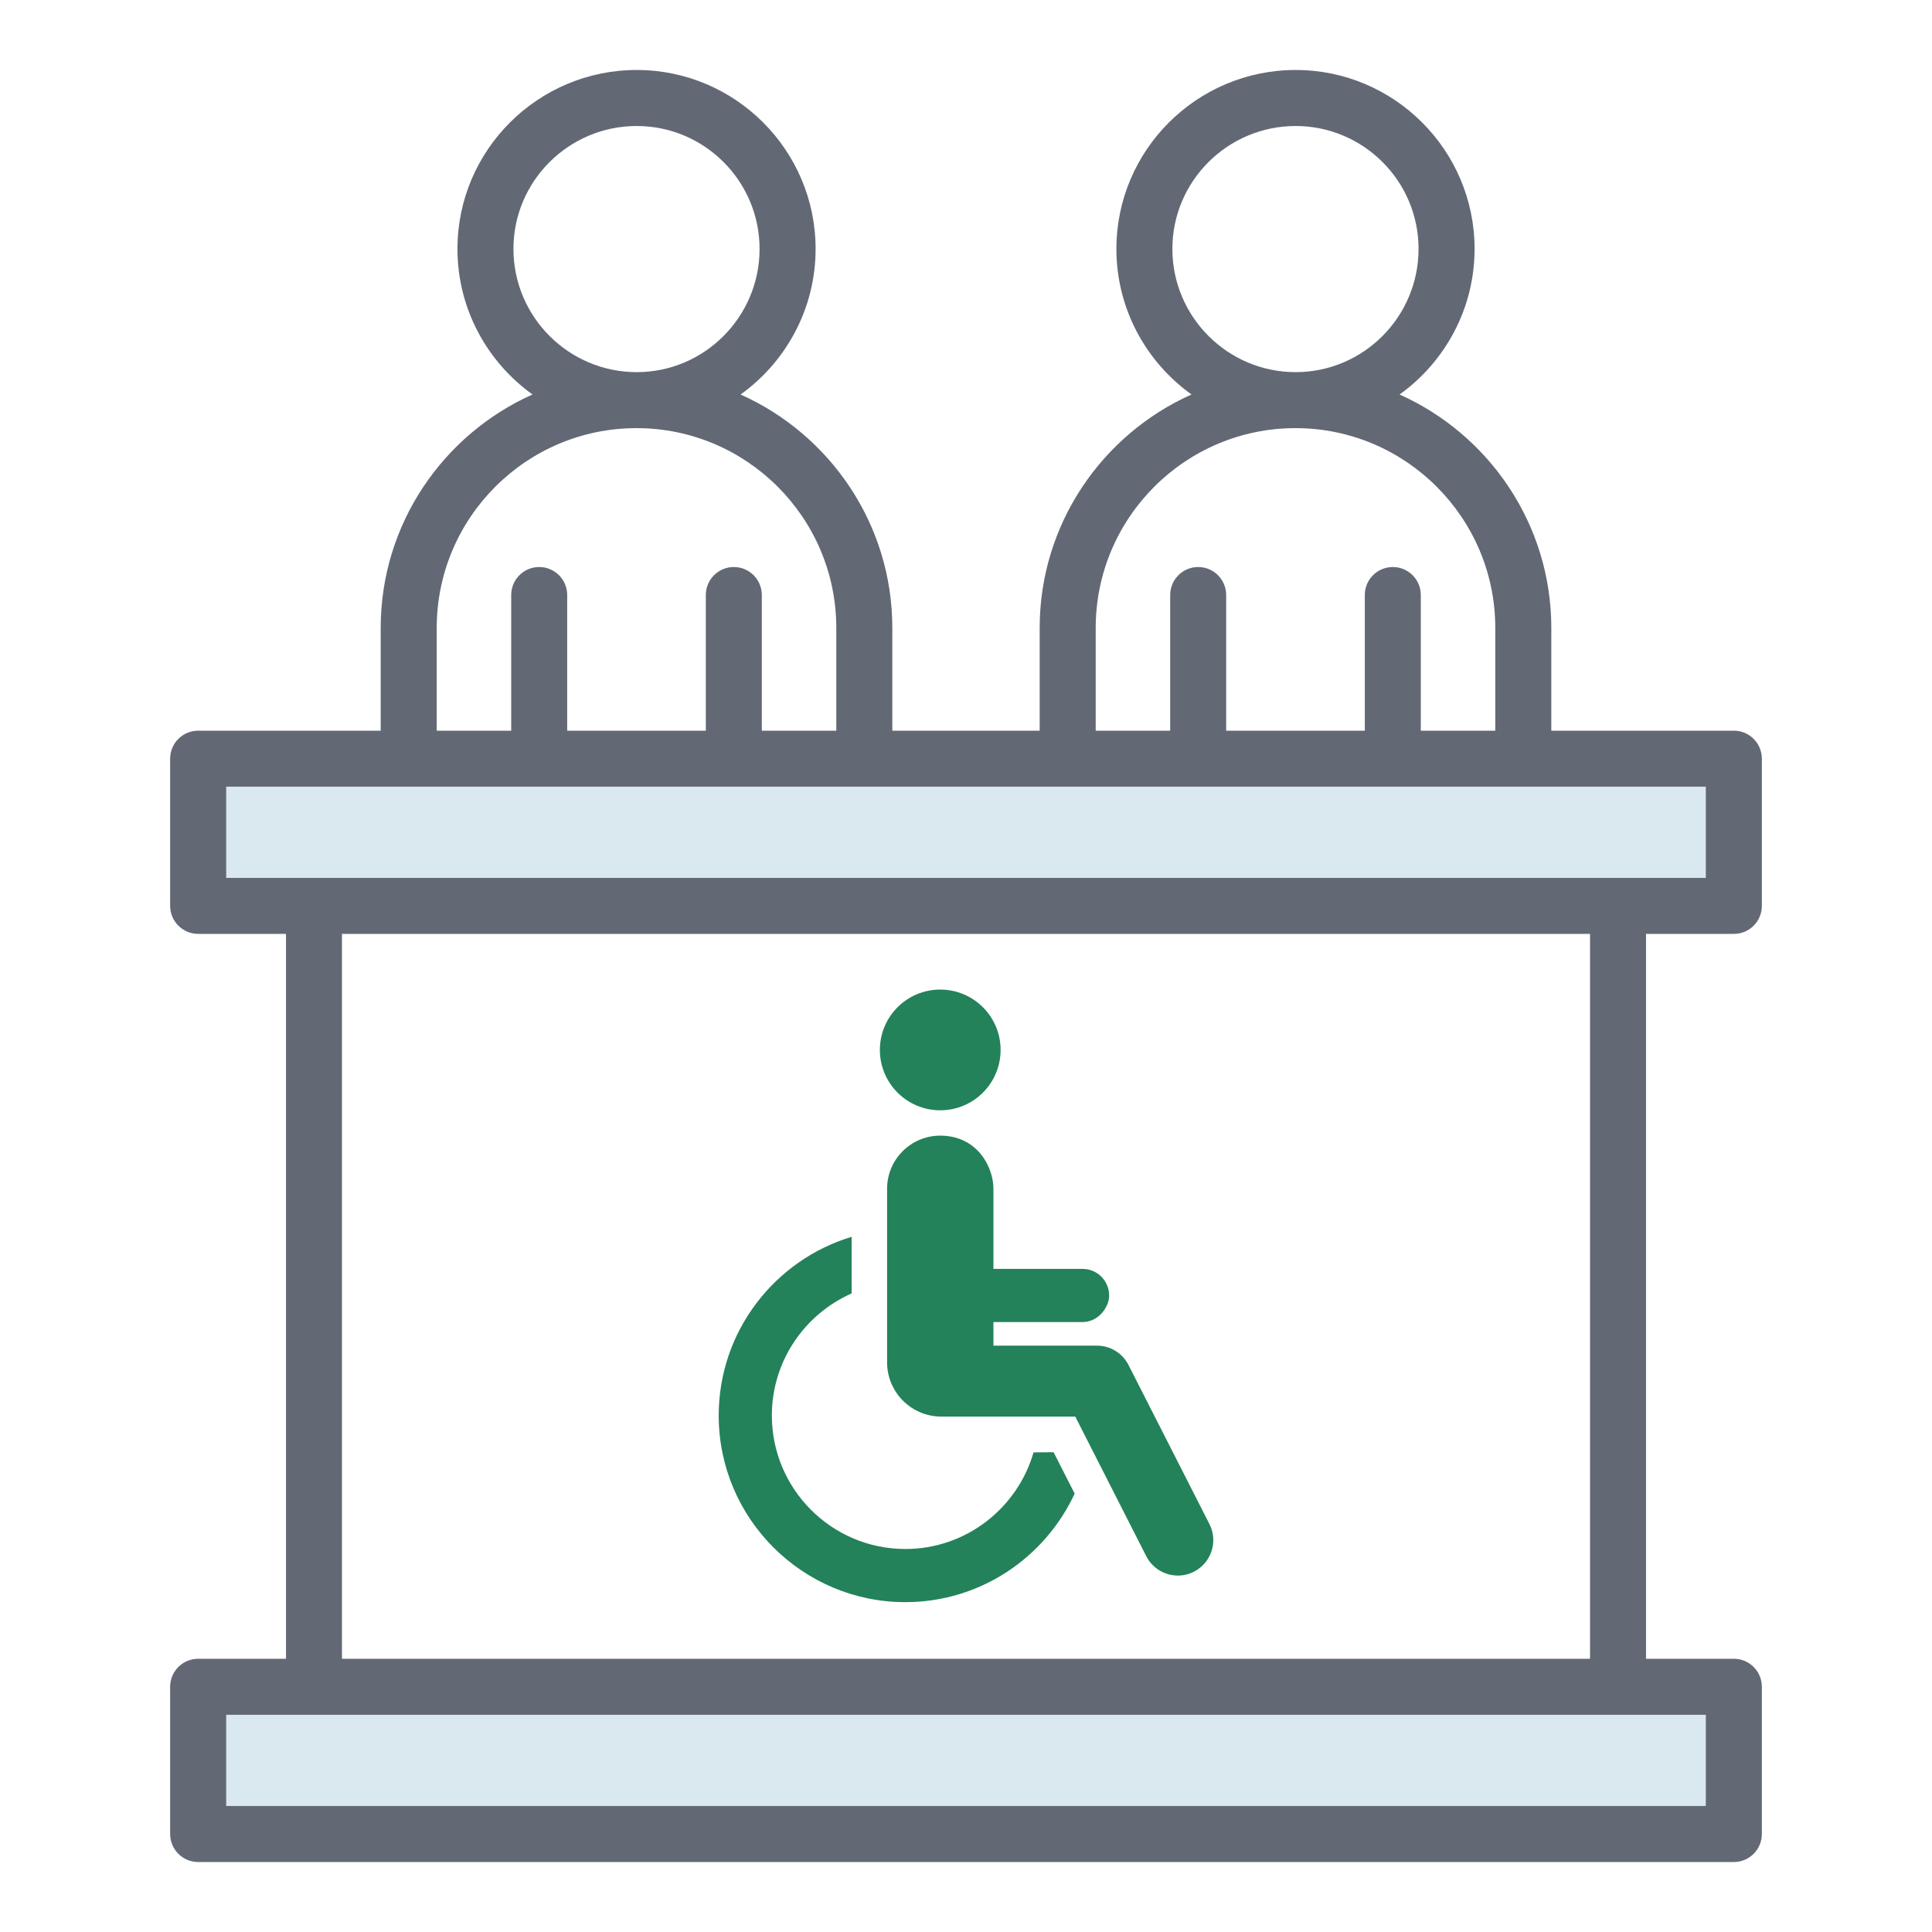 <?xml version="1.0" encoding="UTF-8"?> <svg xmlns="http://www.w3.org/2000/svg" width="45" height="45" viewBox="0 0 45 45" fill="none"><path d="M4.616 39.288H40.384V42.717H4.616V39.288Z" fill="#DAE8F0"></path><path d="M4.616 17.671H40.384V21.1H4.616V17.671Z" fill="#DAE8F0"></path><path d="M40.385 21.752C40.745 21.752 41.037 21.46 41.037 21.1V17.671C41.037 17.311 40.745 17.019 40.385 17.019H36.133V14.627C36.133 12.205 34.678 10.12 32.599 9.189C33.654 8.431 34.346 7.194 34.346 5.797C34.346 3.5 32.476 1.63 30.178 1.63C27.876 1.63 26.003 3.5 26.003 5.797C26.003 7.194 26.695 8.43 27.752 9.188C25.672 10.119 24.216 12.204 24.216 14.627V17.019H20.784V14.627C20.784 12.205 19.329 10.12 17.25 9.189C18.305 8.431 18.997 7.194 18.997 5.797C18.997 3.5 17.127 1.63 14.83 1.63C12.528 1.63 10.655 3.5 10.655 5.797C10.655 7.194 11.347 8.43 12.403 9.188C10.323 10.118 8.867 12.204 8.867 14.627V17.019H4.616C4.255 17.019 3.963 17.311 3.963 17.671V21.1C3.963 21.46 4.255 21.752 4.616 21.752H6.661L6.661 38.636H4.616C4.255 38.636 3.963 38.928 3.963 39.288L3.963 42.717C3.963 43.078 4.255 43.37 4.616 43.37H40.385C40.745 43.37 41.037 43.078 41.037 42.717V39.288C41.037 38.928 40.745 38.636 40.385 38.636H38.339V21.752H40.385ZM30.178 2.935C31.757 2.935 33.041 4.219 33.041 5.797C33.041 7.38 31.757 8.668 30.178 8.668C28.595 8.668 27.307 7.38 27.307 5.797C27.307 4.219 28.595 2.935 30.178 2.935ZM25.521 14.627C25.521 12.06 27.608 9.972 30.174 9.972C32.741 9.972 34.828 12.06 34.828 14.627V17.019H33.093V13.859C33.093 13.499 32.802 13.207 32.441 13.207C32.081 13.207 31.789 13.499 31.789 13.859V17.019H28.56V13.859C28.56 13.499 28.268 13.207 27.908 13.207C27.547 13.207 27.256 13.499 27.256 13.859V17.019H25.521V14.627H25.521ZM14.83 2.935C16.408 2.935 17.692 4.219 17.692 5.797C17.692 7.38 16.408 8.668 14.83 8.668C13.247 8.668 11.959 7.38 11.959 5.797C11.959 4.219 13.247 2.935 14.83 2.935ZM10.172 14.627C10.172 12.06 12.259 9.972 14.825 9.972C17.392 9.972 19.479 12.06 19.479 14.627V17.019H17.744V13.859C17.744 13.499 17.453 13.207 17.092 13.207C16.732 13.207 16.44 13.499 16.44 13.859V17.019H13.211V13.859C13.211 13.499 12.919 13.207 12.559 13.207C12.198 13.207 11.907 13.499 11.907 13.859V17.019H10.172V14.627H10.172ZM5.268 18.323H39.732V20.448C35.205 20.448 8.978 20.448 5.268 20.448V18.323ZM39.732 42.065H5.268V39.941H39.732V42.065ZM37.035 38.636H7.965V21.752H37.035V38.636Z" fill="#626975"></path><g clip-path="url(#clip0_2615_554247)"><path d="M21.9 25.861C22.676 25.861 23.306 25.231 23.306 24.455C23.306 23.678 22.676 23.049 21.9 23.049C21.123 23.049 20.494 23.678 20.494 24.455C20.494 25.231 21.123 25.861 21.9 25.861Z" fill="#23825A"></path><path d="M24.073 33.829C23.699 35.126 22.503 36.079 21.087 36.079C19.373 36.079 17.978 34.684 17.978 32.97C17.978 31.701 18.744 30.609 19.836 30.126V28.808C18.047 29.347 16.74 31.008 16.74 32.97C16.74 35.367 18.69 37.317 21.087 37.317C22.834 37.317 24.34 36.279 25.031 34.789L24.54 33.825C24.402 33.826 24.242 33.827 24.073 33.829Z" fill="#23825A"></path><path d="M28.17 35.498L26.286 31.795C26.146 31.518 25.862 31.343 25.551 31.343H23.139V30.793H25.215C25.422 30.793 25.596 30.685 25.709 30.529C25.782 30.427 25.834 30.309 25.834 30.174C25.834 29.832 25.557 29.555 25.215 29.555H23.964H23.139V27.689C23.139 27.176 22.758 26.451 21.901 26.451C21.217 26.451 20.662 27.005 20.662 27.689V31.731C20.662 32.429 21.228 32.995 21.925 32.995H24.195H25.045L26.698 36.246C26.844 36.533 27.134 36.698 27.435 36.698C27.561 36.698 27.689 36.669 27.808 36.608C28.215 36.401 28.377 35.904 28.17 35.498Z" fill="#23825A"></path></g><defs><clipPath id="clip0_2615_554247"><rect width="14.268" height="14.268" fill="white" transform="translate(15.366 23.049)"></rect></clipPath></defs></svg> 